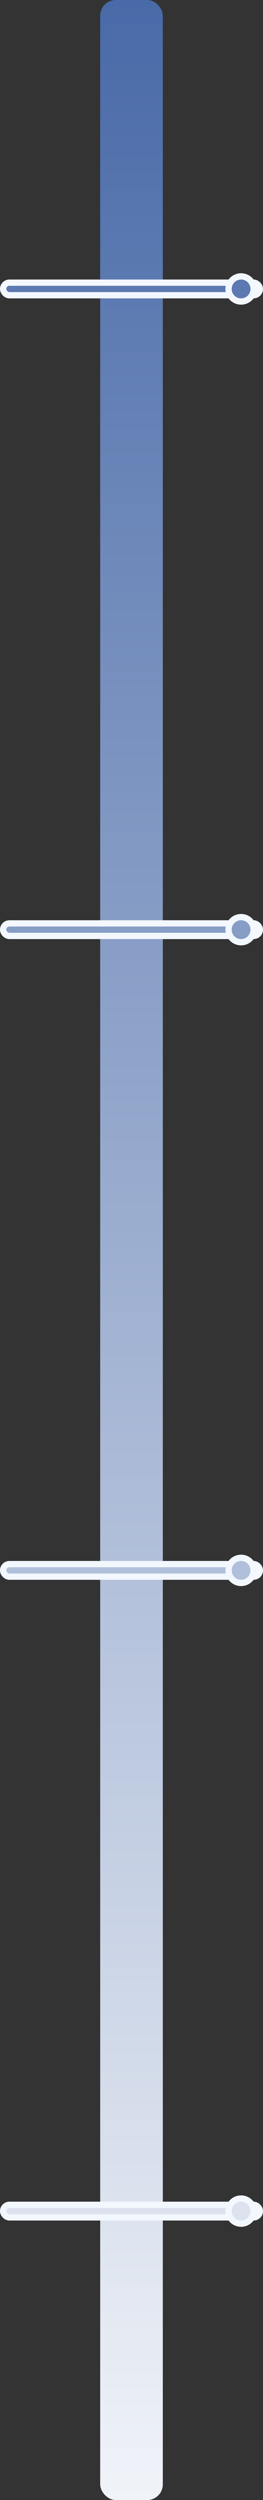 <?xml version="1.0" encoding="UTF-8"?> <svg xmlns="http://www.w3.org/2000/svg" width="84" height="796" viewBox="0 0 84 796" fill="none"><rect x="0" y="0" width="84" height="796" fill="#333333" stroke="none"/><rect x="32" width="20" height="796" rx="5" fill="url(#paint0_linear_9415_136)"></rect><rect x="1" y="90" width="82" height="4" rx="2" fill="#5C7AB1" stroke="#F3F7FE" stroke-width="2"></rect><circle cx="77" cy="92" r="4" fill="#5C7AB1" stroke="#F3F7FE" stroke-width="2"></circle><rect x="1" y="498" width="82" height="4" rx="2" fill="#B1C0DA" stroke="#F3F7FE" stroke-width="2"></rect><circle cx="77" cy="500" r="4" fill="#B1C0DA" stroke="#F3F7FE" stroke-width="2"></circle><rect x="1" y="294" width="82" height="4" rx="2" fill="#869DC6" stroke="#F3F7FE" stroke-width="2"></rect><circle cx="77" cy="296" r="4" fill="#869DC6" stroke="#F3F7FE" stroke-width="2"></circle><rect x="1" y="702" width="82" height="4" rx="2" fill="#DCE3EF" stroke="#F3F7FE" stroke-width="2"></rect><circle cx="77" cy="704" r="4" fill="#DCE3EF" stroke="#F3F7FE" stroke-width="2"></circle><defs><linearGradient id="paint0_linear_9415_136" x1="42" y1="0" x2="42" y2="796" gradientUnits="userSpaceOnUse"><stop stop-color="#496AA8"></stop><stop offset="1" stop-color="#F0F3F8"></stop></linearGradient></defs></svg> 